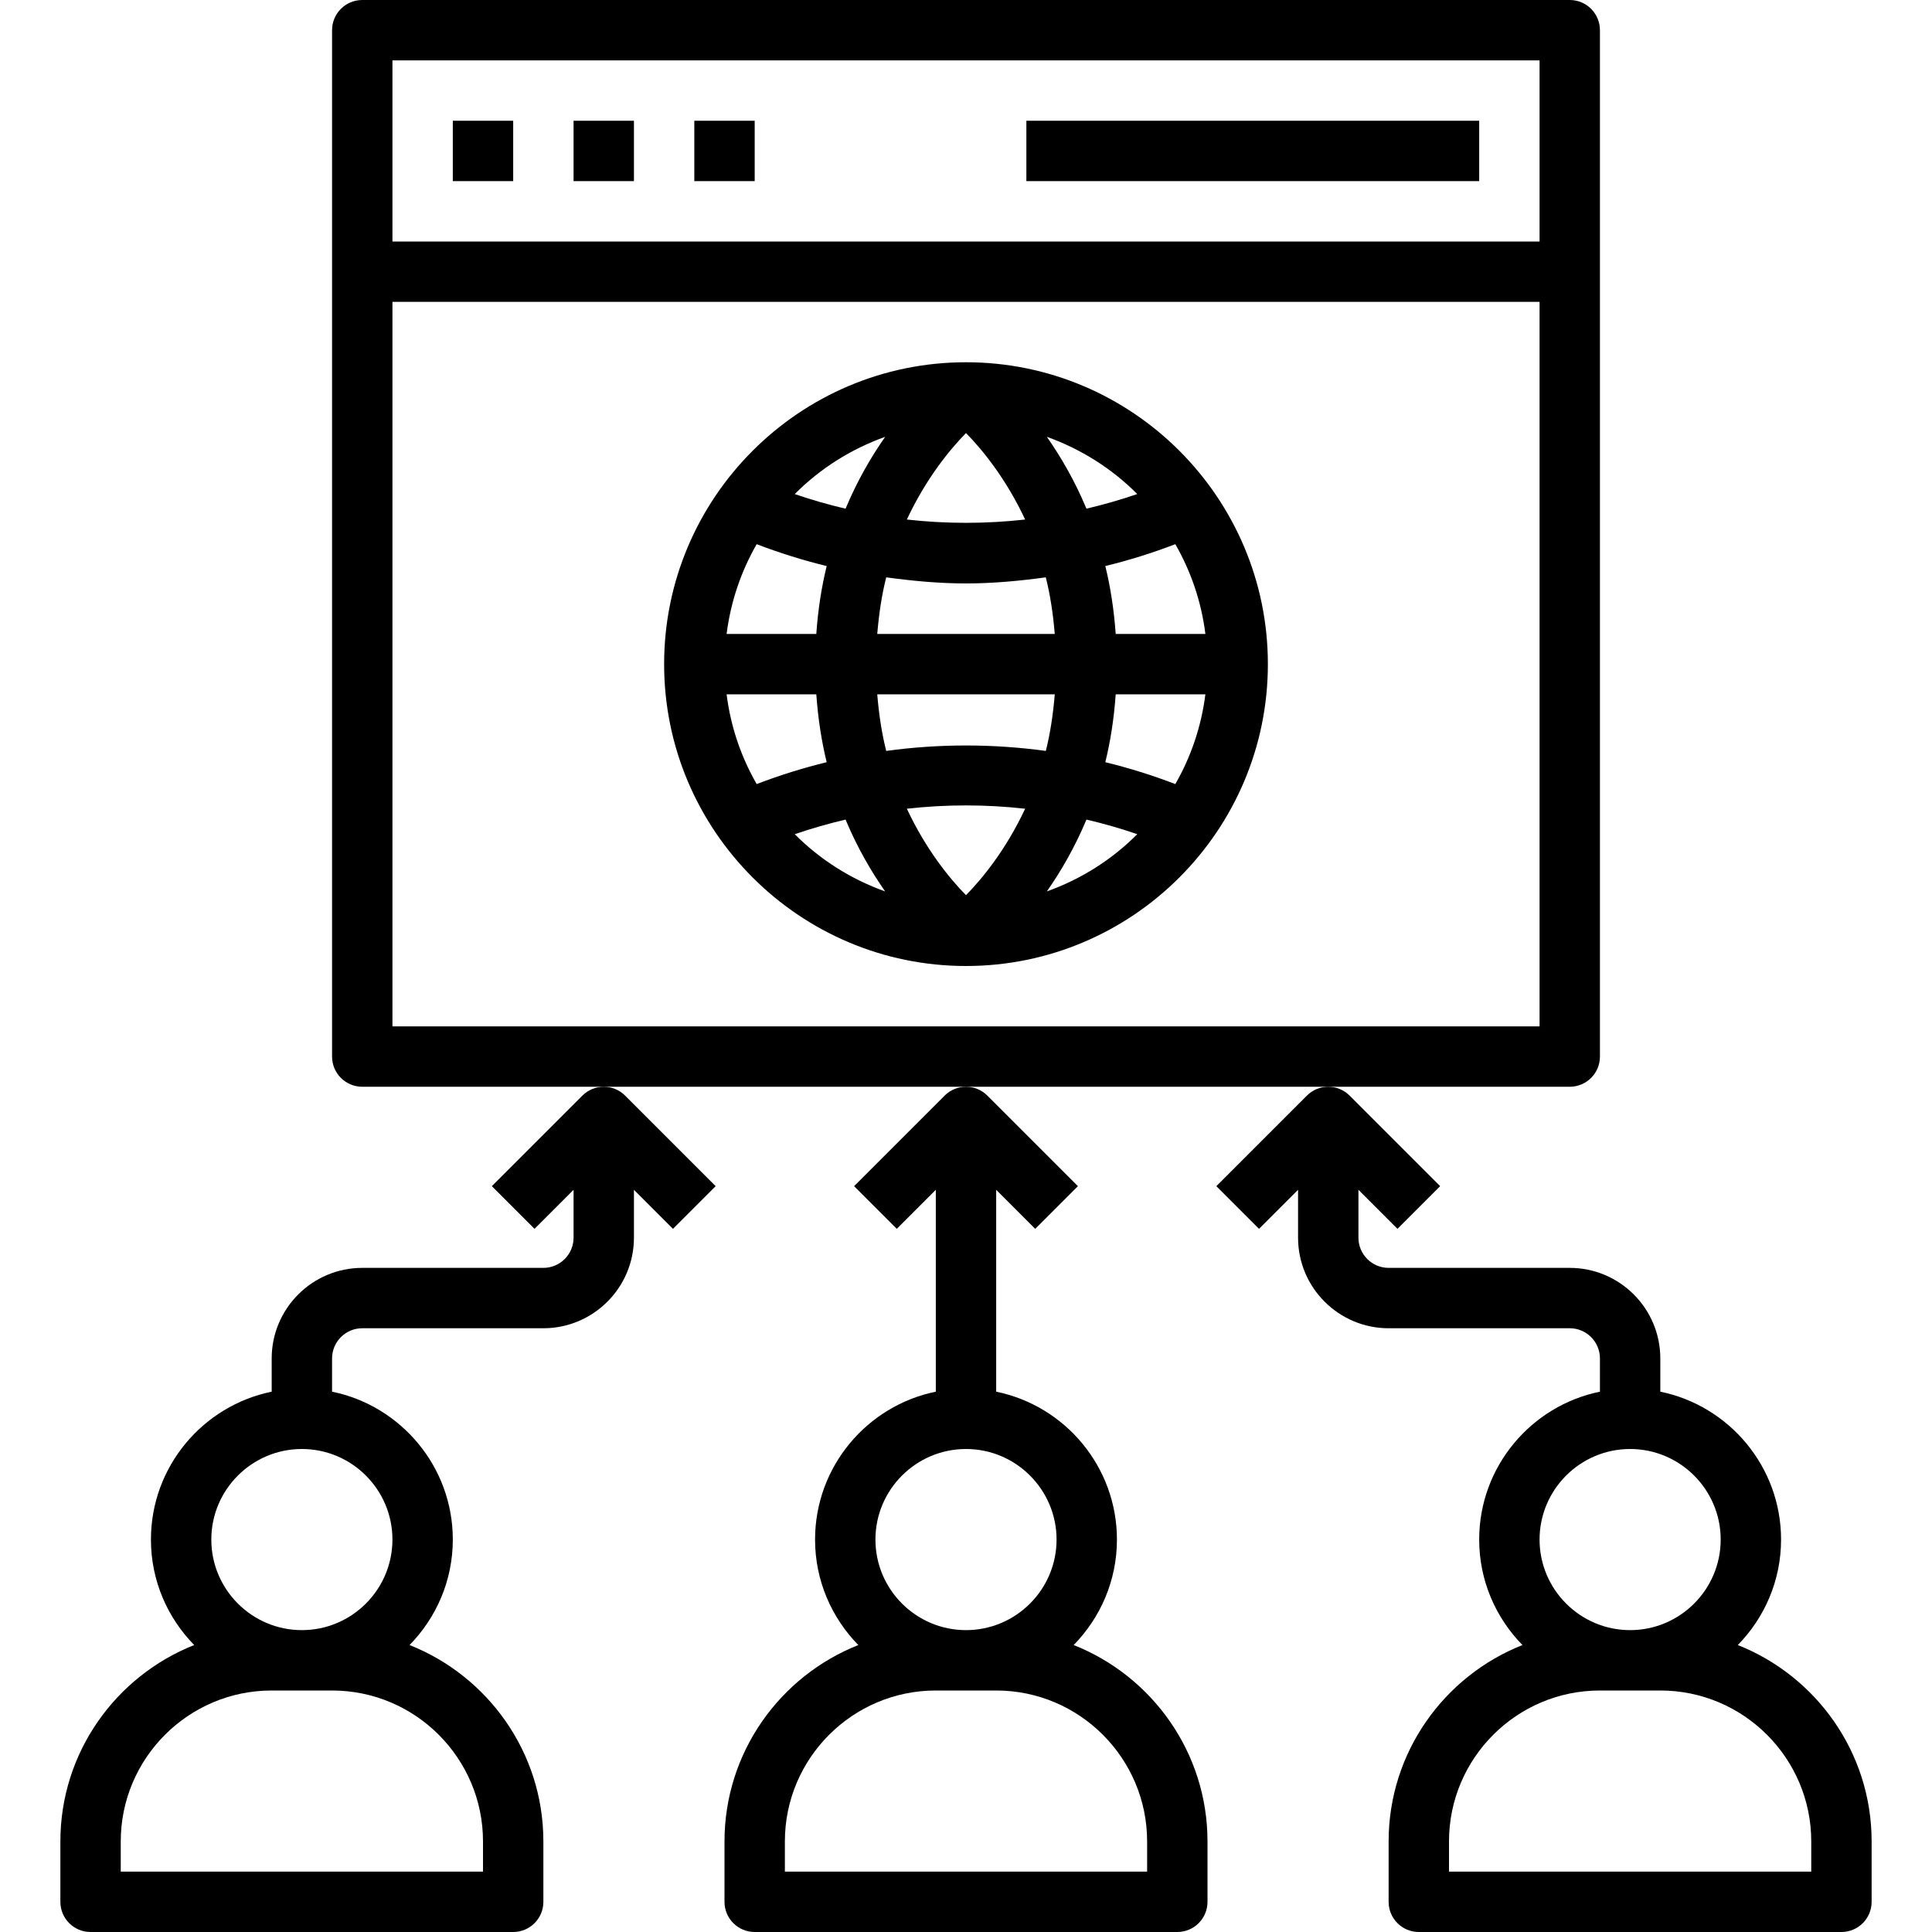 <svg xmlns="http://www.w3.org/2000/svg" id="Line-Expand" height="512" viewBox="0 0 64 64" width="512"><path d="m53 35v-34c0-.552-.447-1-1-1h-40c-.553 0-1 .448-1 1v34c0 .552.447 1 1 1h8 12 12 8c.553 0 1-.448 1-1zm-2-33v6h-38v-6zm-38 32v-24h38v24z"></path><path d="m15 4h2v2h-2z"></path><path d="m19 4h2v2h-2z"></path><path d="m23 4h2v2h-2z"></path><path d="m34 4h15v2h-15z"></path><path d="m32 12c-5.514 0-10 4.486-10 10s4.486 10 10 10 10-4.486 10-10-4.486-10-10-10zm-1.959 14.79c1.302-.146 2.616-.146 3.918 0-.636 1.361-1.424 2.32-1.959 2.864-.536-.544-1.323-1.504-1.959-2.864zm-.684-1.915c-.146-.575-.242-1.206-.297-1.875h5.881c-.056.669-.151 1.3-.297 1.875-1.756-.24-3.532-.24-5.287 0zm4.602-7.665c-1.302.146-2.616.146-3.918 0 .636-1.361 1.424-2.32 1.959-2.864.536.544 1.323 1.504 1.959 2.864zm-1.959 2.117c.884 0 1.766-.082 2.643-.202.146.575.242 1.206.297 1.875h-5.88c.056-.669.151-1.3.297-1.875.877.12 1.759.202 2.643.202zm-4.959 1.673h-2.971c.135-1.071.48-2.076.996-2.973.76.29 1.533.533 2.319.724-.17.693-.288 1.445-.344 2.249zm0 2c.057.804.174 1.556.344 2.249-.785.191-1.558.433-2.319.724-.516-.897-.862-1.901-.996-2.973zm9.918 0h2.971c-.135 1.071-.48 2.076-.996 2.973-.76-.29-1.533-.533-2.319-.724.17-.693.288-1.445.344-2.249zm0-2c-.057-.804-.174-1.556-.344-2.249.785-.191 1.558-.433 2.319-.724.516.897.862 1.901.996 2.973zm.714-4.634c-.554.19-1.115.351-1.683.484-.392-.938-.855-1.726-1.312-2.38 1.137.407 2.16 1.056 2.995 1.896zm-8.351-1.895c-.457.653-.92 1.442-1.312 2.38-.568-.133-1.129-.294-1.683-.484.835-.841 1.858-1.49 2.995-1.896zm-2.995 13.163c.554-.19 1.115-.351 1.683-.484.392.938.855 1.726 1.312 2.38-1.137-.407-2.16-1.056-2.995-1.896zm8.351 1.895c.457-.653.92-1.442 1.312-2.38.568.133 1.129.294 1.683.484-.835.841-1.858 1.49-2.995 1.896z"></path><path d="m28.293 39.293 1.414 1.414 1.293-1.293v6.687c-2.279.465-4 2.484-4 4.899 0 1.36.549 2.592 1.433 3.494-2.592 1.027-4.433 3.553-4.433 6.506v2c0 .552.447 1 1 1h14c.553 0 1-.448 1-1v-2c0-2.953-1.841-5.479-4.433-6.506.884-.902 1.433-2.134 1.433-3.494 0-2.414-1.721-4.434-4-4.899v-6.687l1.293 1.293 1.414-1.414-3-3c-.195-.195-.451-.293-.707-.293s-.512.098-.707.293zm9.707 21.707v1h-12v-1c0-2.757 2.243-5 5-5h2c2.757 0 5 2.243 5 5zm-3-10c0 1.654-1.346 3-3 3s-3-1.346-3-3 1.346-3 3-3 3 1.346 3 3z"></path><path d="m57.567 54.494c.884-.902 1.433-2.134 1.433-3.494 0-2.414-1.721-4.434-4-4.899v-1.101c0-1.654-1.346-3-3-3h-6c-.552 0-1-.449-1-1v-1.586l1.293 1.293 1.414-1.414-3-3c-.195-.195-.451-.293-.707-.293s-.512.098-.707.293l-3 3 1.414 1.414 1.293-1.293v1.586c0 1.654 1.346 3 3 3h6c.552 0 1 .449 1 1v1.101c-2.279.465-4 2.484-4 4.899 0 1.36.549 2.592 1.433 3.494-2.592 1.027-4.433 3.553-4.433 6.506v2c0 .552.447 1 1 1h14c.553 0 1-.448 1-1v-2c0-2.953-1.841-5.479-4.433-6.506zm-3.567-6.494c1.654 0 3 1.346 3 3s-1.346 3-3 3-3-1.346-3-3 1.346-3 3-3zm6 14h-12v-1c0-2.757 2.243-5 5-5h2c2.757 0 5 2.243 5 5z"></path><path d="m16.293 39.293 1.414 1.414 1.293-1.293v1.586c0 .551-.448 1-1 1h-6c-1.654 0-3 1.346-3 3v1.101c-2.279.465-4 2.485-4 4.899 0 1.36.549 2.592 1.433 3.494-2.592 1.027-4.433 3.553-4.433 6.506v2c0 .552.447 1 1 1h14c.553 0 1-.448 1-1v-2c0-2.953-1.841-5.479-4.433-6.506.884-.902 1.433-2.134 1.433-3.494 0-2.414-1.721-4.434-4-4.899v-1.101c0-.551.448-1 1-1h6c1.654 0 3-1.346 3-3v-1.586l1.293 1.293 1.414-1.414-3-3c-.195-.195-.451-.293-.707-.293s-.512.098-.707.293zm-.293 21.707v1h-12v-1c0-2.757 2.243-5 5-5h2c2.757 0 5 2.243 5 5zm-3-10c0 1.654-1.346 3-3 3s-3-1.346-3-3 1.346-3 3-3 3 1.346 3 3z"></path></svg>